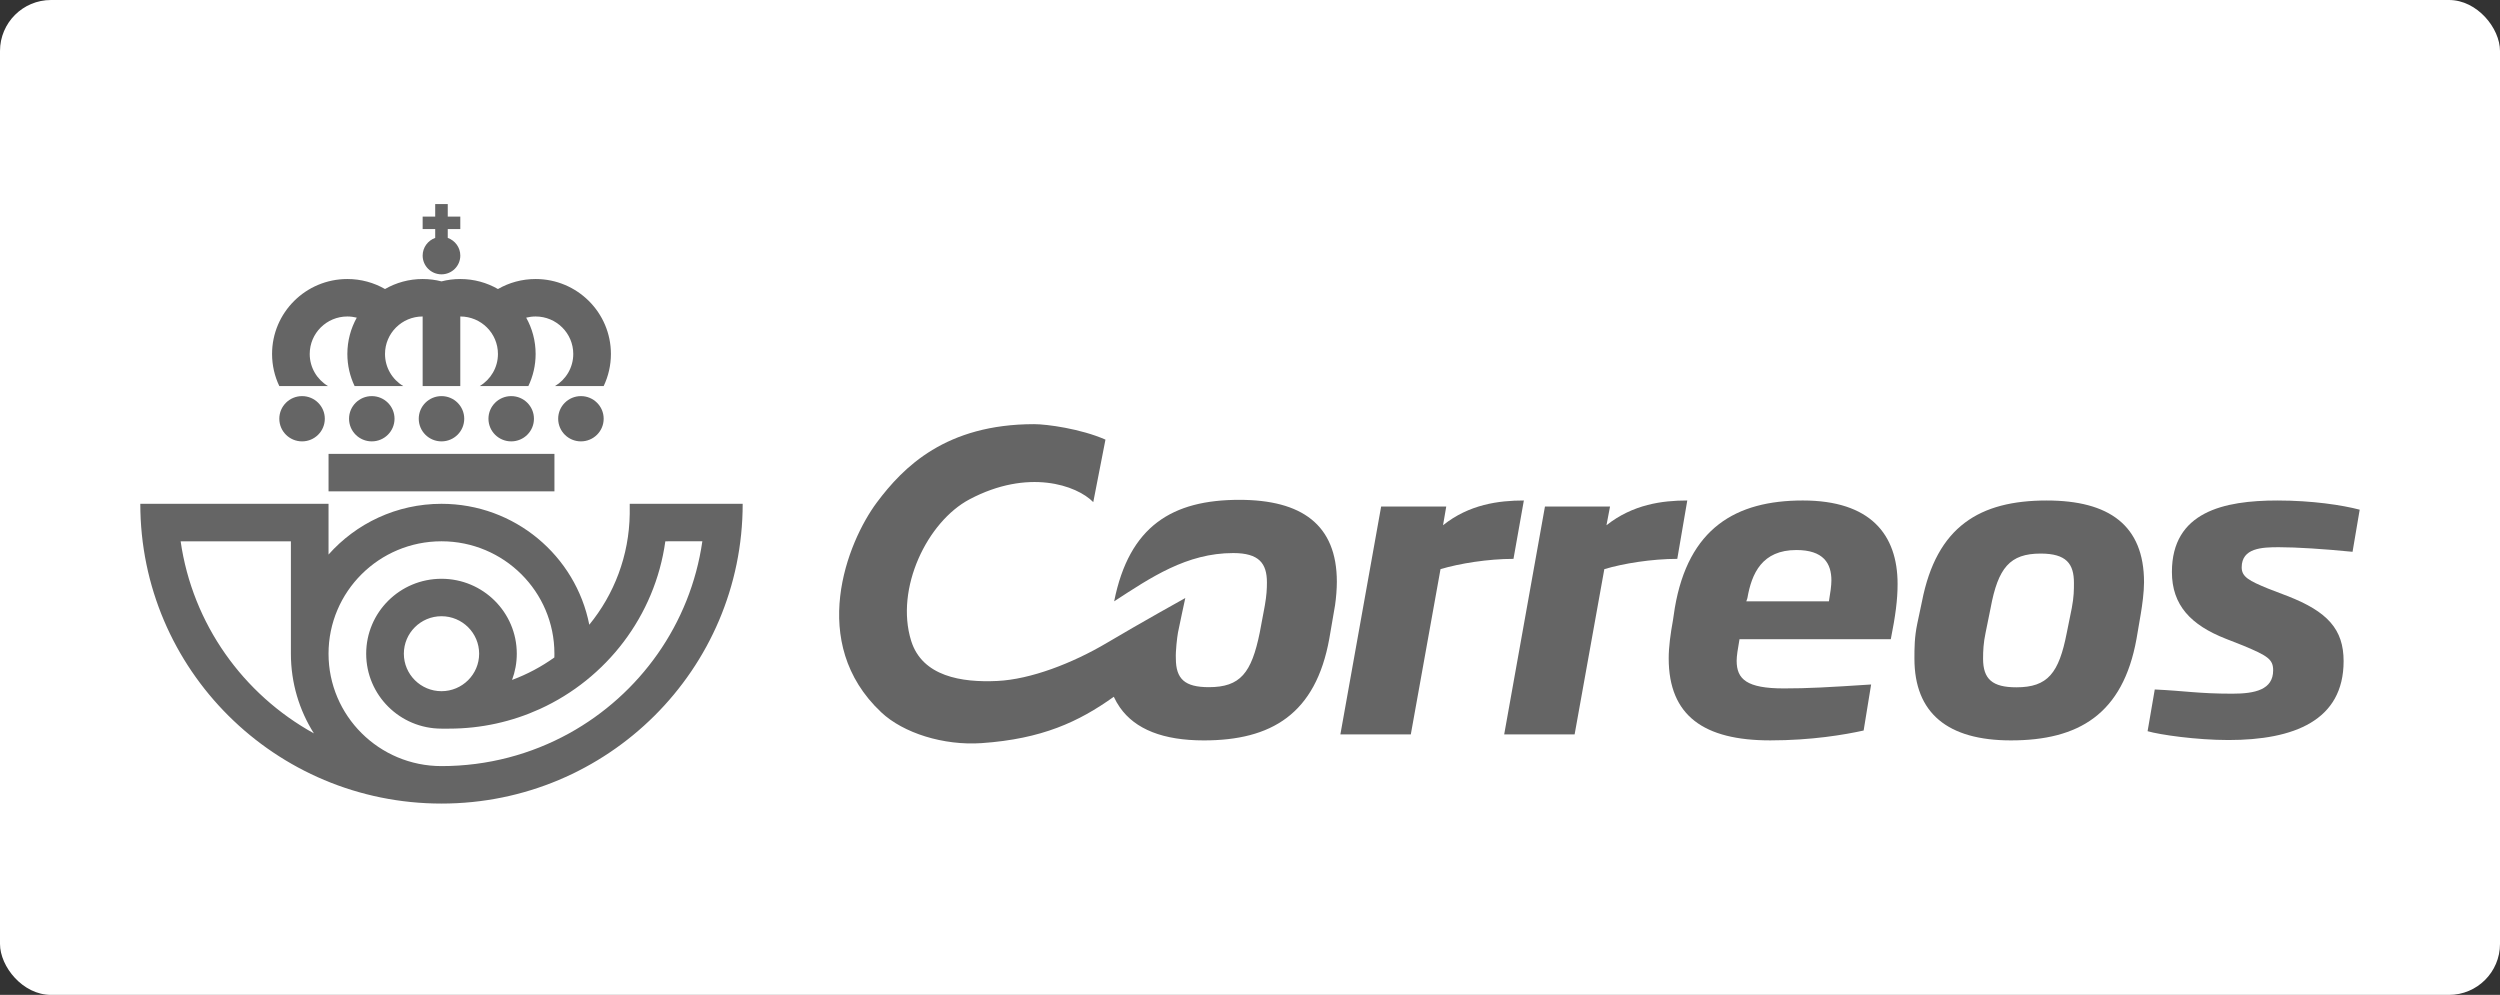 <svg width="196" height="78" viewBox="0 0 196 78" fill="none" xmlns="http://www.w3.org/2000/svg">
<rect x="0" y="0" width="196" height="78" fill="#333333" stroke="none"/>
<rect width="196" height="78" rx="4" fill="white"/>
<g clip-path="url(#clip0_116_162)">
<path d="M31.662 51.251C31.662 52.871 32.983 54.189 34.613 54.189C36.242 54.189 37.565 52.871 37.565 51.251C37.565 49.628 36.242 48.312 34.613 48.312C32.983 48.312 31.662 49.628 31.662 51.251ZM52.162 42.438C51.349 48.299 47.54 53.21 42.324 55.586C40.155 56.574 37.744 57.125 35.204 57.125H34.613C31.352 57.125 28.709 54.495 28.709 51.251C28.709 48.006 31.352 45.376 34.613 45.376C37.872 45.376 40.516 48.006 40.516 51.251C40.516 51.974 40.384 52.666 40.145 53.307C41.334 52.865 42.448 52.27 43.462 51.545C43.462 51.545 43.466 51.349 43.466 51.25C43.466 46.383 39.502 42.437 34.612 42.437C29.722 42.437 25.757 46.383 25.757 51.25C25.757 56.116 29.722 60.062 34.612 60.062C38.24 60.062 41.65 59.131 44.614 57.498C50.153 54.442 54.131 48.928 55.064 42.437L52.162 42.438ZM22.806 42.438H14.162C15.094 48.928 19.073 54.442 24.611 57.498C23.467 55.689 22.806 53.546 22.806 51.251V42.438ZM58.226 39.499C58.226 52.479 47.654 63 34.613 63C21.572 63 11 52.479 11 39.499H25.757V43.477C27.922 41.039 31.087 39.499 34.613 39.499C40.353 39.499 45.138 43.577 46.2 48.979C48.144 46.6 49.326 43.577 49.371 40.279V39.499H58.226Z" fill="#656565"/>
<path d="M34.613 30.268H33.136V24.812C31.507 24.812 30.185 26.127 30.185 27.751C30.185 28.819 30.758 29.755 31.616 30.268H27.801C27.437 29.504 27.233 28.651 27.233 27.751C27.233 26.718 27.502 25.747 27.971 24.904C27.735 24.845 27.488 24.812 27.233 24.812C25.604 24.812 24.282 26.127 24.282 27.751C24.282 28.819 24.856 29.755 25.713 30.268H21.898C21.534 29.504 21.33 28.651 21.33 27.751C21.33 24.506 23.974 21.875 27.233 21.875C28.308 21.875 29.317 22.161 30.185 22.66C31.053 22.161 32.062 21.875 33.136 21.875C33.647 21.875 34.142 21.939 34.613 22.06C35.084 21.939 35.578 21.875 36.087 21.875C37.164 21.875 38.171 22.161 39.039 22.66C39.909 22.161 40.916 21.875 41.993 21.875C45.251 21.875 47.896 24.506 47.896 27.751C47.896 28.651 47.691 29.504 47.328 30.268H43.513C44.37 29.755 44.944 28.819 44.944 27.751C44.944 26.127 43.622 24.812 41.993 24.812C41.738 24.812 41.491 24.845 41.253 24.904C41.724 25.747 41.993 26.718 41.993 27.751C41.993 28.651 41.788 29.504 41.423 30.268H37.61C38.466 29.755 39.039 28.819 39.039 27.751C39.039 26.127 37.719 24.812 36.087 24.812V30.268H34.613Z" fill="#656565"/>
<path d="M21.898 32.829C21.898 31.85 22.697 31.055 23.683 31.055C24.666 31.055 25.465 31.85 25.465 32.829C25.465 33.81 24.666 34.604 23.683 34.604C22.697 34.604 21.898 33.81 21.898 32.829Z" fill="#656565"/>
<path d="M43.761 32.829C43.761 31.85 44.56 31.055 45.544 31.055C46.53 31.055 47.328 31.85 47.328 32.829C47.328 33.81 46.53 34.604 45.544 34.604C44.56 34.604 43.761 33.81 43.761 32.829Z" fill="#656565"/>
<path d="M38.295 32.829C38.295 31.85 39.094 31.055 40.079 31.055C41.064 31.055 41.862 31.85 41.862 32.829C41.862 33.81 41.064 34.604 40.079 34.604C39.094 34.604 38.295 33.81 38.295 32.829Z" fill="#656565"/>
<path d="M32.83 32.829C32.83 31.85 33.628 31.055 34.614 31.055C35.598 31.055 36.396 31.85 36.396 32.829C36.396 33.81 35.598 34.604 34.614 34.604C33.628 34.604 32.83 33.81 32.83 32.829Z" fill="#656565"/>
<path d="M27.365 32.829C27.365 31.85 28.163 31.055 29.148 31.055C30.133 31.055 30.931 31.85 30.931 32.829C30.931 33.81 30.133 34.604 29.148 34.604C28.163 34.604 27.365 33.81 27.365 32.829Z" fill="#656565"/>
<path d="M25.758 35.584H43.468V38.522H25.758V35.584Z" fill="#656565"/>
<path d="M34.12 18.652V17.957H33.136V16.979H34.12V16H35.104V16.979H36.088V17.957H35.104V18.652C35.677 18.855 36.088 19.399 36.088 20.038C36.088 20.849 35.428 21.508 34.612 21.508C33.797 21.508 33.136 20.849 33.136 20.038C33.136 19.399 33.547 18.855 34.12 18.652Z" fill="#656565"/>
<path d="M86.788 50.397C84.084 52.002 80.795 53.264 78.195 53.387C75.388 53.525 72.301 53.029 71.434 50.238C70.159 46.132 72.701 40.898 76.013 39.146C80.598 36.719 84.406 38.033 85.712 39.366L86.668 34.466C84.728 33.614 82.069 33.254 81.077 33.254C74.157 33.254 70.828 36.606 68.748 39.388C66.413 42.517 63.296 50.398 69.091 55.846C70.819 57.471 73.973 58.467 76.962 58.261C81.678 57.933 84.566 56.599 87.322 54.626C87.459 54.923 87.618 55.201 87.798 55.459C89.003 57.183 91.202 58.048 94.379 58.048C99.665 58.048 103.152 55.99 104.219 50.061L104.558 48.088C104.597 47.901 104.635 47.686 104.667 47.456C104.753 46.864 104.809 46.174 104.809 45.611C104.809 41.135 102.055 39.187 97.163 39.187C91.933 39.187 88.532 41.218 87.35 47.144C90.219 45.279 93.029 43.36 96.685 43.36C98.711 43.36 99.327 44.167 99.327 45.668C99.327 46.159 99.302 46.675 99.165 47.456C99.153 47.52 99.144 47.58 99.131 47.644L98.765 49.591C98.119 52.761 97.247 53.874 94.773 53.874C92.891 53.874 92.187 53.236 92.187 51.621C92.159 51.062 92.282 49.987 92.354 49.591C92.427 49.197 92.927 46.885 92.927 46.885C92.927 46.885 89.517 48.778 86.788 50.397" fill="#656565"/>
<path d="M119.47 39.238C117.508 39.238 115.179 39.541 113.134 41.179L113.386 39.71H108.282L105.086 57.575H110.608L112.936 44.621C114.423 44.175 116.666 43.815 118.657 43.815L119.47 39.238Z" fill="#656565"/>
<path d="M132.283 39.238C130.323 39.238 128.022 39.541 125.947 41.179L126.227 39.71H121.125L117.929 57.575H123.451L125.779 44.621C127.265 44.175 129.507 43.815 131.499 43.815L132.283 39.238Z" fill="#656565"/>
<path d="M178.664 42.901C180.037 42.901 182.196 43.038 184.44 43.261L185 39.959C183.627 39.598 181.27 39.239 178.55 39.239C174.345 39.239 170.278 40.125 170.278 44.843C170.278 47.451 171.765 49.005 174.513 50.083L175.86 50.612C177.793 51.417 178.215 51.694 178.215 52.554C178.215 54.078 176.785 54.385 175.017 54.385C172.355 54.385 171.29 54.163 168.933 54.055L168.371 57.326C169.327 57.604 172.187 58.018 174.711 58.018C179.841 58.018 183.739 56.495 183.739 51.833C183.739 49.336 182.477 47.949 179.338 46.728L177.821 46.146C176.336 45.537 175.748 45.229 175.748 44.483C175.748 42.956 177.345 42.901 178.664 42.901" fill="#656565"/>
<path d="M162.428 47.672L162.035 49.613C161.419 52.776 160.548 53.885 158.082 53.885C156.203 53.885 155.473 53.246 155.473 51.638C155.473 51.029 155.503 50.391 155.669 49.613L156.063 47.672C156.65 44.509 157.576 43.4 159.988 43.4C162.009 43.4 162.597 44.204 162.597 45.702C162.597 46.23 162.597 46.783 162.428 47.672ZM160.464 39.239C155.221 39.239 151.828 41.261 150.679 47.173L150.315 48.892C150.091 49.975 150.091 50.806 150.091 51.638C150.091 55.911 152.697 58.047 157.659 58.047C162.96 58.047 166.438 55.994 167.503 50.083L167.839 48.116C167.952 47.45 168.092 46.423 168.092 45.645C168.092 41.18 165.344 39.239 160.464 39.239Z" fill="#656565"/>
<path d="M143.387 47.144H136.91L136.995 46.895C137.331 44.951 138.144 43.122 140.837 43.122C142.968 43.122 143.582 44.176 143.582 45.506C143.582 45.923 143.499 46.482 143.387 47.144H143.387ZM141.34 39.238C136.098 39.238 132.367 41.401 131.303 47.673L131.162 48.616C130.965 49.697 130.826 50.723 130.826 51.612C130.826 56.132 133.601 58.046 138.788 58.046C142.012 58.046 144.622 57.603 146.109 57.272L146.696 53.664C143.305 53.885 141.732 53.972 139.855 53.972C136.939 53.972 136.154 53.248 136.154 51.806C136.154 51.418 136.238 50.917 136.377 50.112H148.239C148.603 48.283 148.771 47.035 148.771 45.785C148.771 41.9 146.638 39.238 141.34 39.238" fill="#656565"/>
</g>
<defs>
<clipPath id="clip0_116_162">
<rect width="174" height="47" fill="white" transform="translate(11 16)"/>
</clipPath>
</defs>
</svg>
